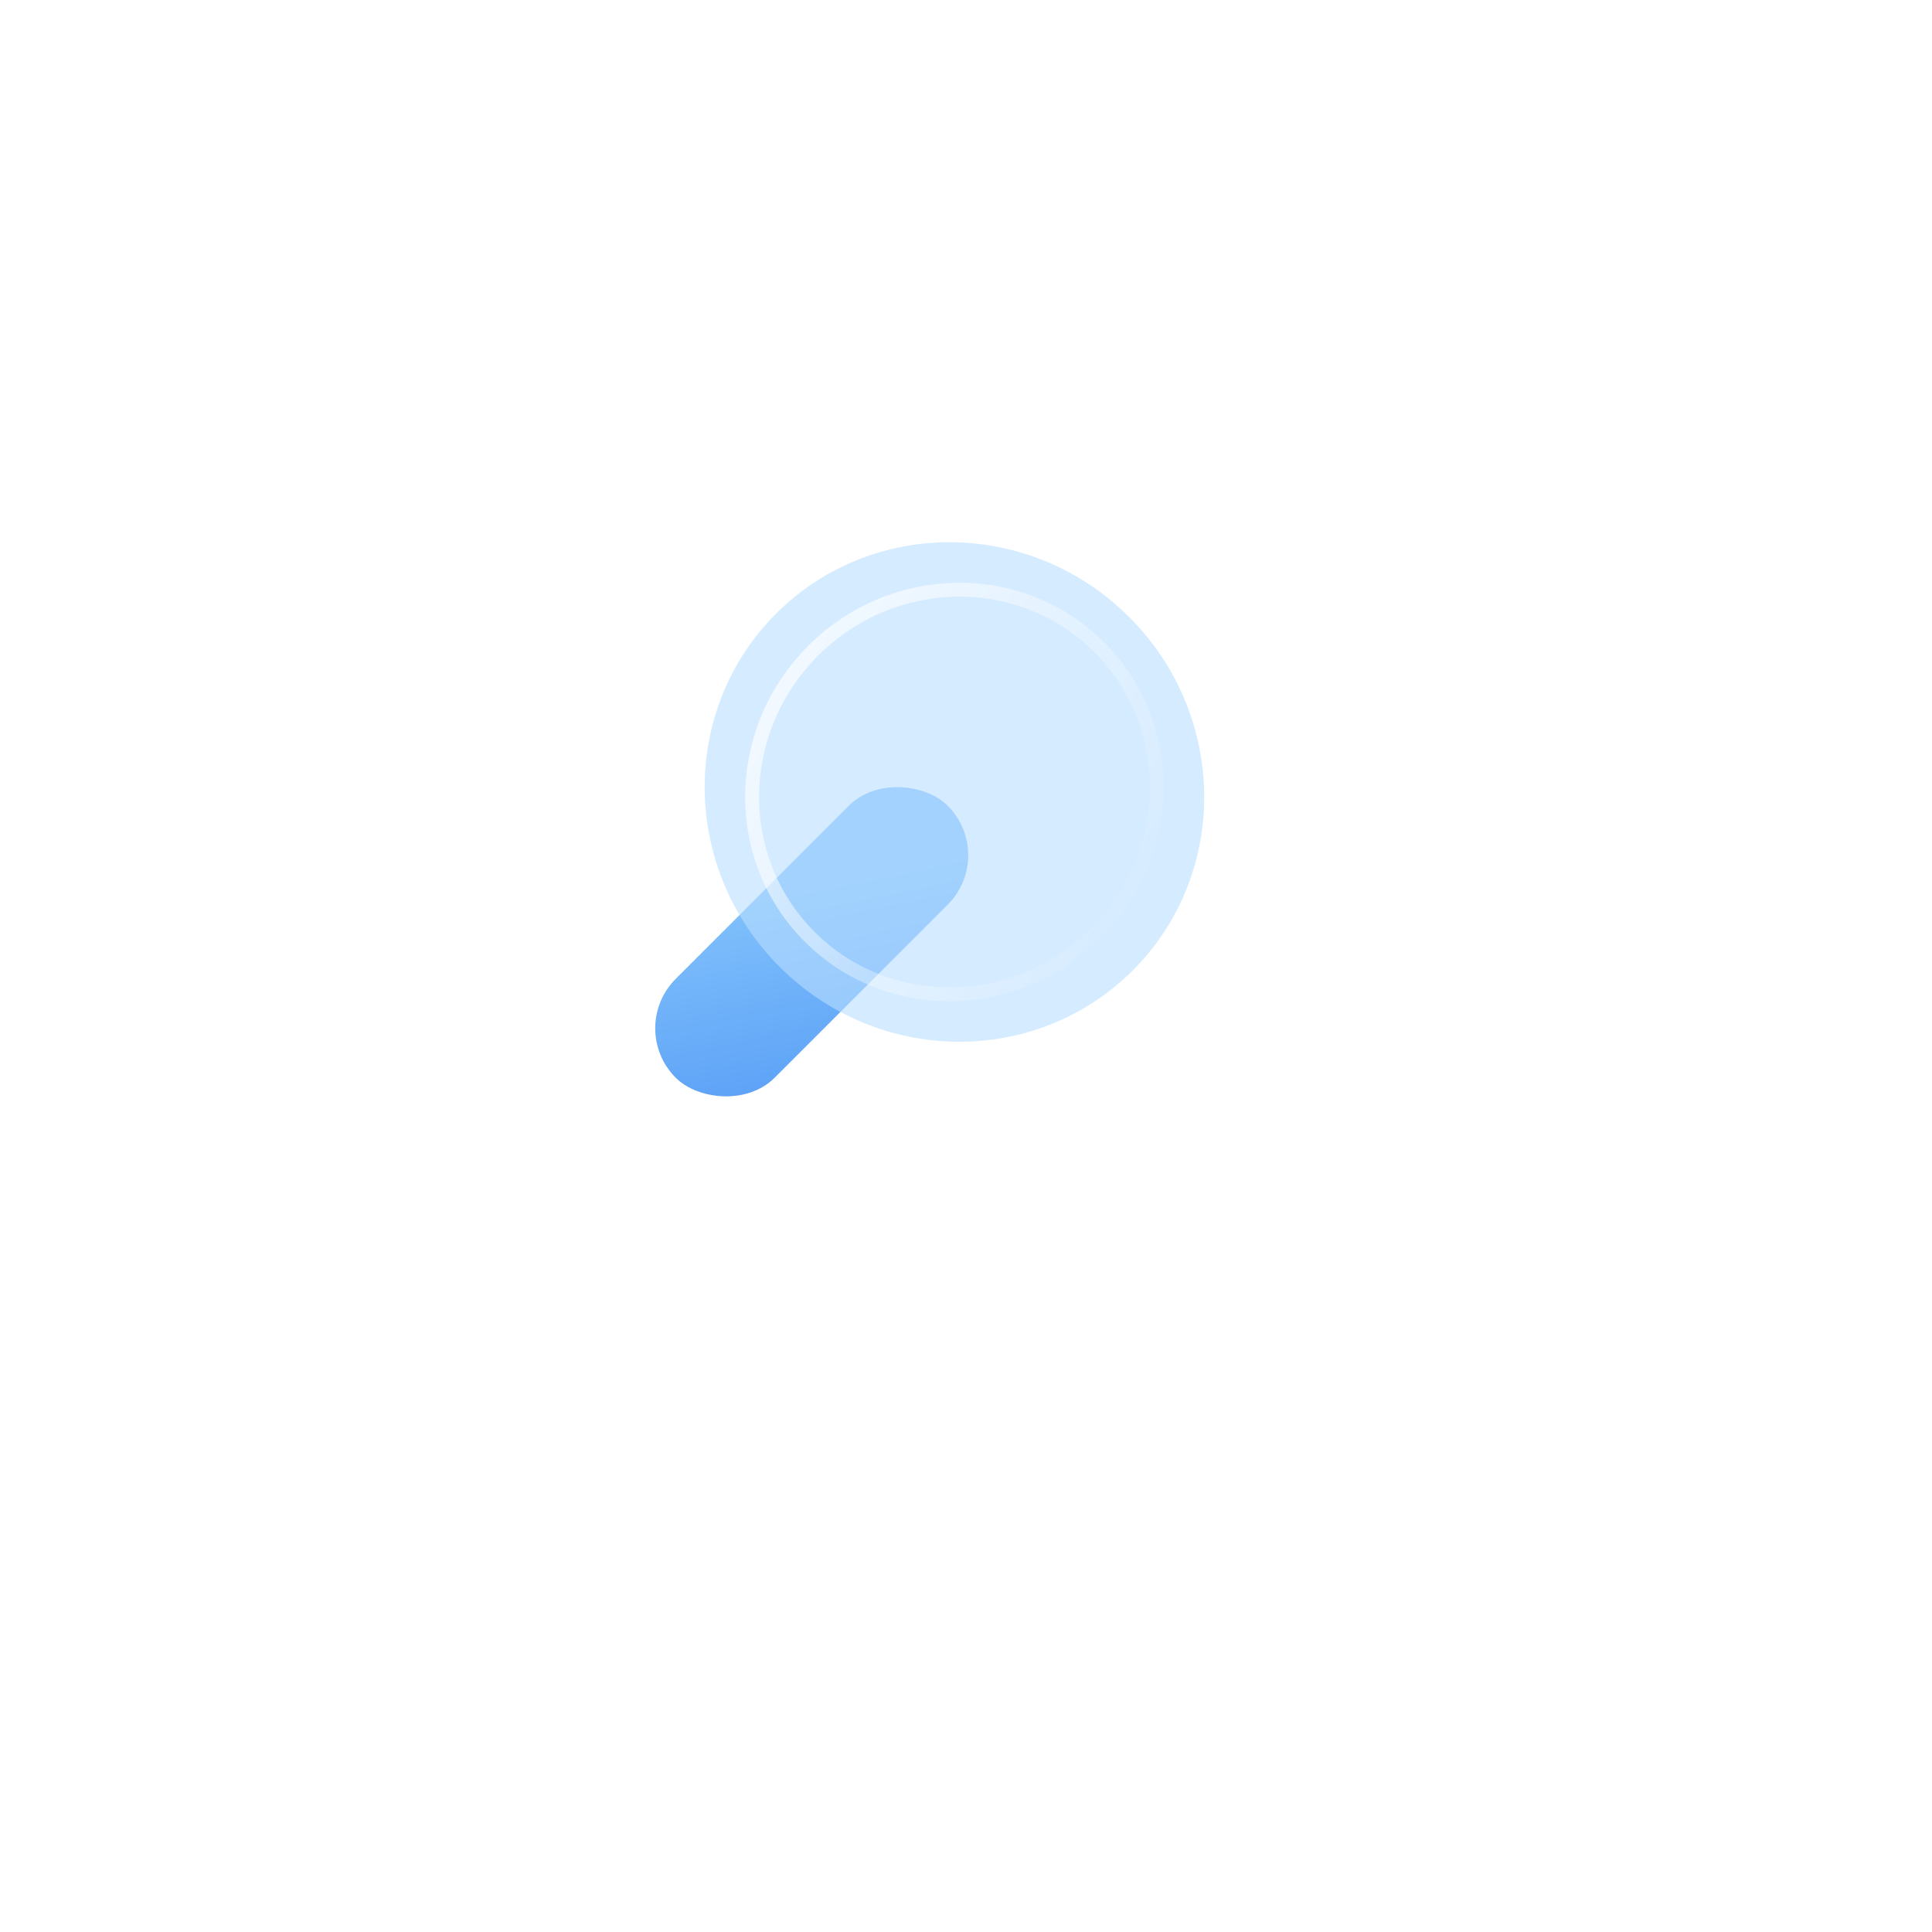 <svg width="340" height="340" viewBox="0 0 340 340" fill="none" xmlns="http://www.w3.org/2000/svg">
<g filter="url(#filter0_d_402_5139)">
<rect x="70.227" y="53.949" width="183.569" height="183.569" rx="47.409" transform="rotate(0.119 70.227 53.949)" fill="white"/>
</g>
<rect x="110.213" y="180.963" width="67.692" height="24.615" rx="12.308" transform="rotate(-45 110.213 180.963)" fill="url(#paint0_linear_402_5139)"/>
<g filter="url(#filter1_b_402_5139)">
<path d="M199.353 170.767C182.359 187.76 154.531 187.483 137.196 170.148C119.861 152.814 119.584 124.985 136.577 107.992C153.571 90.999 181.399 91.275 198.734 108.61C216.069 125.945 216.346 153.774 199.353 170.767Z" fill="#B9DDFF" fill-opacity="0.6"/>
</g>
<g filter="url(#filter2_b_402_5139)">
<path d="M142.485 164.86C156.236 178.611 178.776 178.293 192.827 164.241C206.879 150.19 207.197 127.65 193.446 113.899C179.694 100.147 157.155 100.465 143.103 114.517C129.051 128.569 128.733 151.108 142.485 164.86Z" stroke="url(#paint1_linear_402_5139)" stroke-width="2.448"/>
</g>
<defs>
<filter id="filter0_d_402_5139" x="0.252" y="0.455" width="339.239" height="339.238" filterUnits="userSpaceOnUse" color-interpolation-filters="sRGB">
<feFlood flood-opacity="0" result="BackgroundImageFix"/>
<feColorMatrix in="SourceAlpha" type="matrix" values="0 0 0 0 0 0 0 0 0 0 0 0 0 0 0 0 0 0 127 0" result="hardAlpha"/>
<feMorphology radius="11.629" operator="erode" in="SourceAlpha" result="effect1_dropShadow_402_5139"/>
<feOffset dx="8.051" dy="24.151"/>
<feGaussianBlur stdDeviation="44.725"/>
<feComposite in2="hardAlpha" operator="out"/>
<feColorMatrix type="matrix" values="0 0 0 0 0.085 0 0 0 0 0.203 0 0 0 0 0.312 0 0 0 0.1 0"/>
<feBlend mode="normal" in2="BackgroundImageFix" result="effect1_dropShadow_402_5139"/>
<feBlend mode="normal" in="SourceGraphic" in2="effect1_dropShadow_402_5139" result="shape"/>
</filter>
<filter id="filter1_b_402_5139" x="110.336" y="81.75" width="115.259" height="115.259" filterUnits="userSpaceOnUse" color-interpolation-filters="sRGB">
<feFlood flood-opacity="0" result="BackgroundImageFix"/>
<feGaussianBlur in="BackgroundImageFix" stdDeviation="6.838"/>
<feComposite in2="SourceAlpha" operator="in" result="effect1_backgroundBlur_402_5139"/>
<feBlend mode="normal" in="SourceGraphic" in2="effect1_backgroundBlur_402_5139" result="shape"/>
</filter>
<filter id="filter2_b_402_5139" x="117.465" y="88.879" width="101.001" height="101.001" filterUnits="userSpaceOnUse" color-interpolation-filters="sRGB">
<feFlood flood-opacity="0" result="BackgroundImageFix"/>
<feGaussianBlur in="BackgroundImageFix" stdDeviation="6.838"/>
<feComposite in2="SourceAlpha" operator="in" result="effect1_backgroundBlur_402_5139"/>
<feBlend mode="normal" in="SourceGraphic" in2="effect1_backgroundBlur_402_5139" result="shape"/>
</filter>
<linearGradient id="paint0_linear_402_5139" x1="114.802" y1="163.42" x2="80.724" y2="215.261" gradientUnits="userSpaceOnUse">
<stop stop-color="#7FC0FB"/>
<stop offset="1" stop-color="#4189F4"/>
</linearGradient>
<linearGradient id="paint1_linear_402_5139" x1="103.881" y1="104.124" x2="203.844" y2="161.572" gradientUnits="userSpaceOnUse">
<stop stop-color="white"/>
<stop offset="1" stop-color="white" stop-opacity="0"/>
</linearGradient>
</defs>
</svg>
